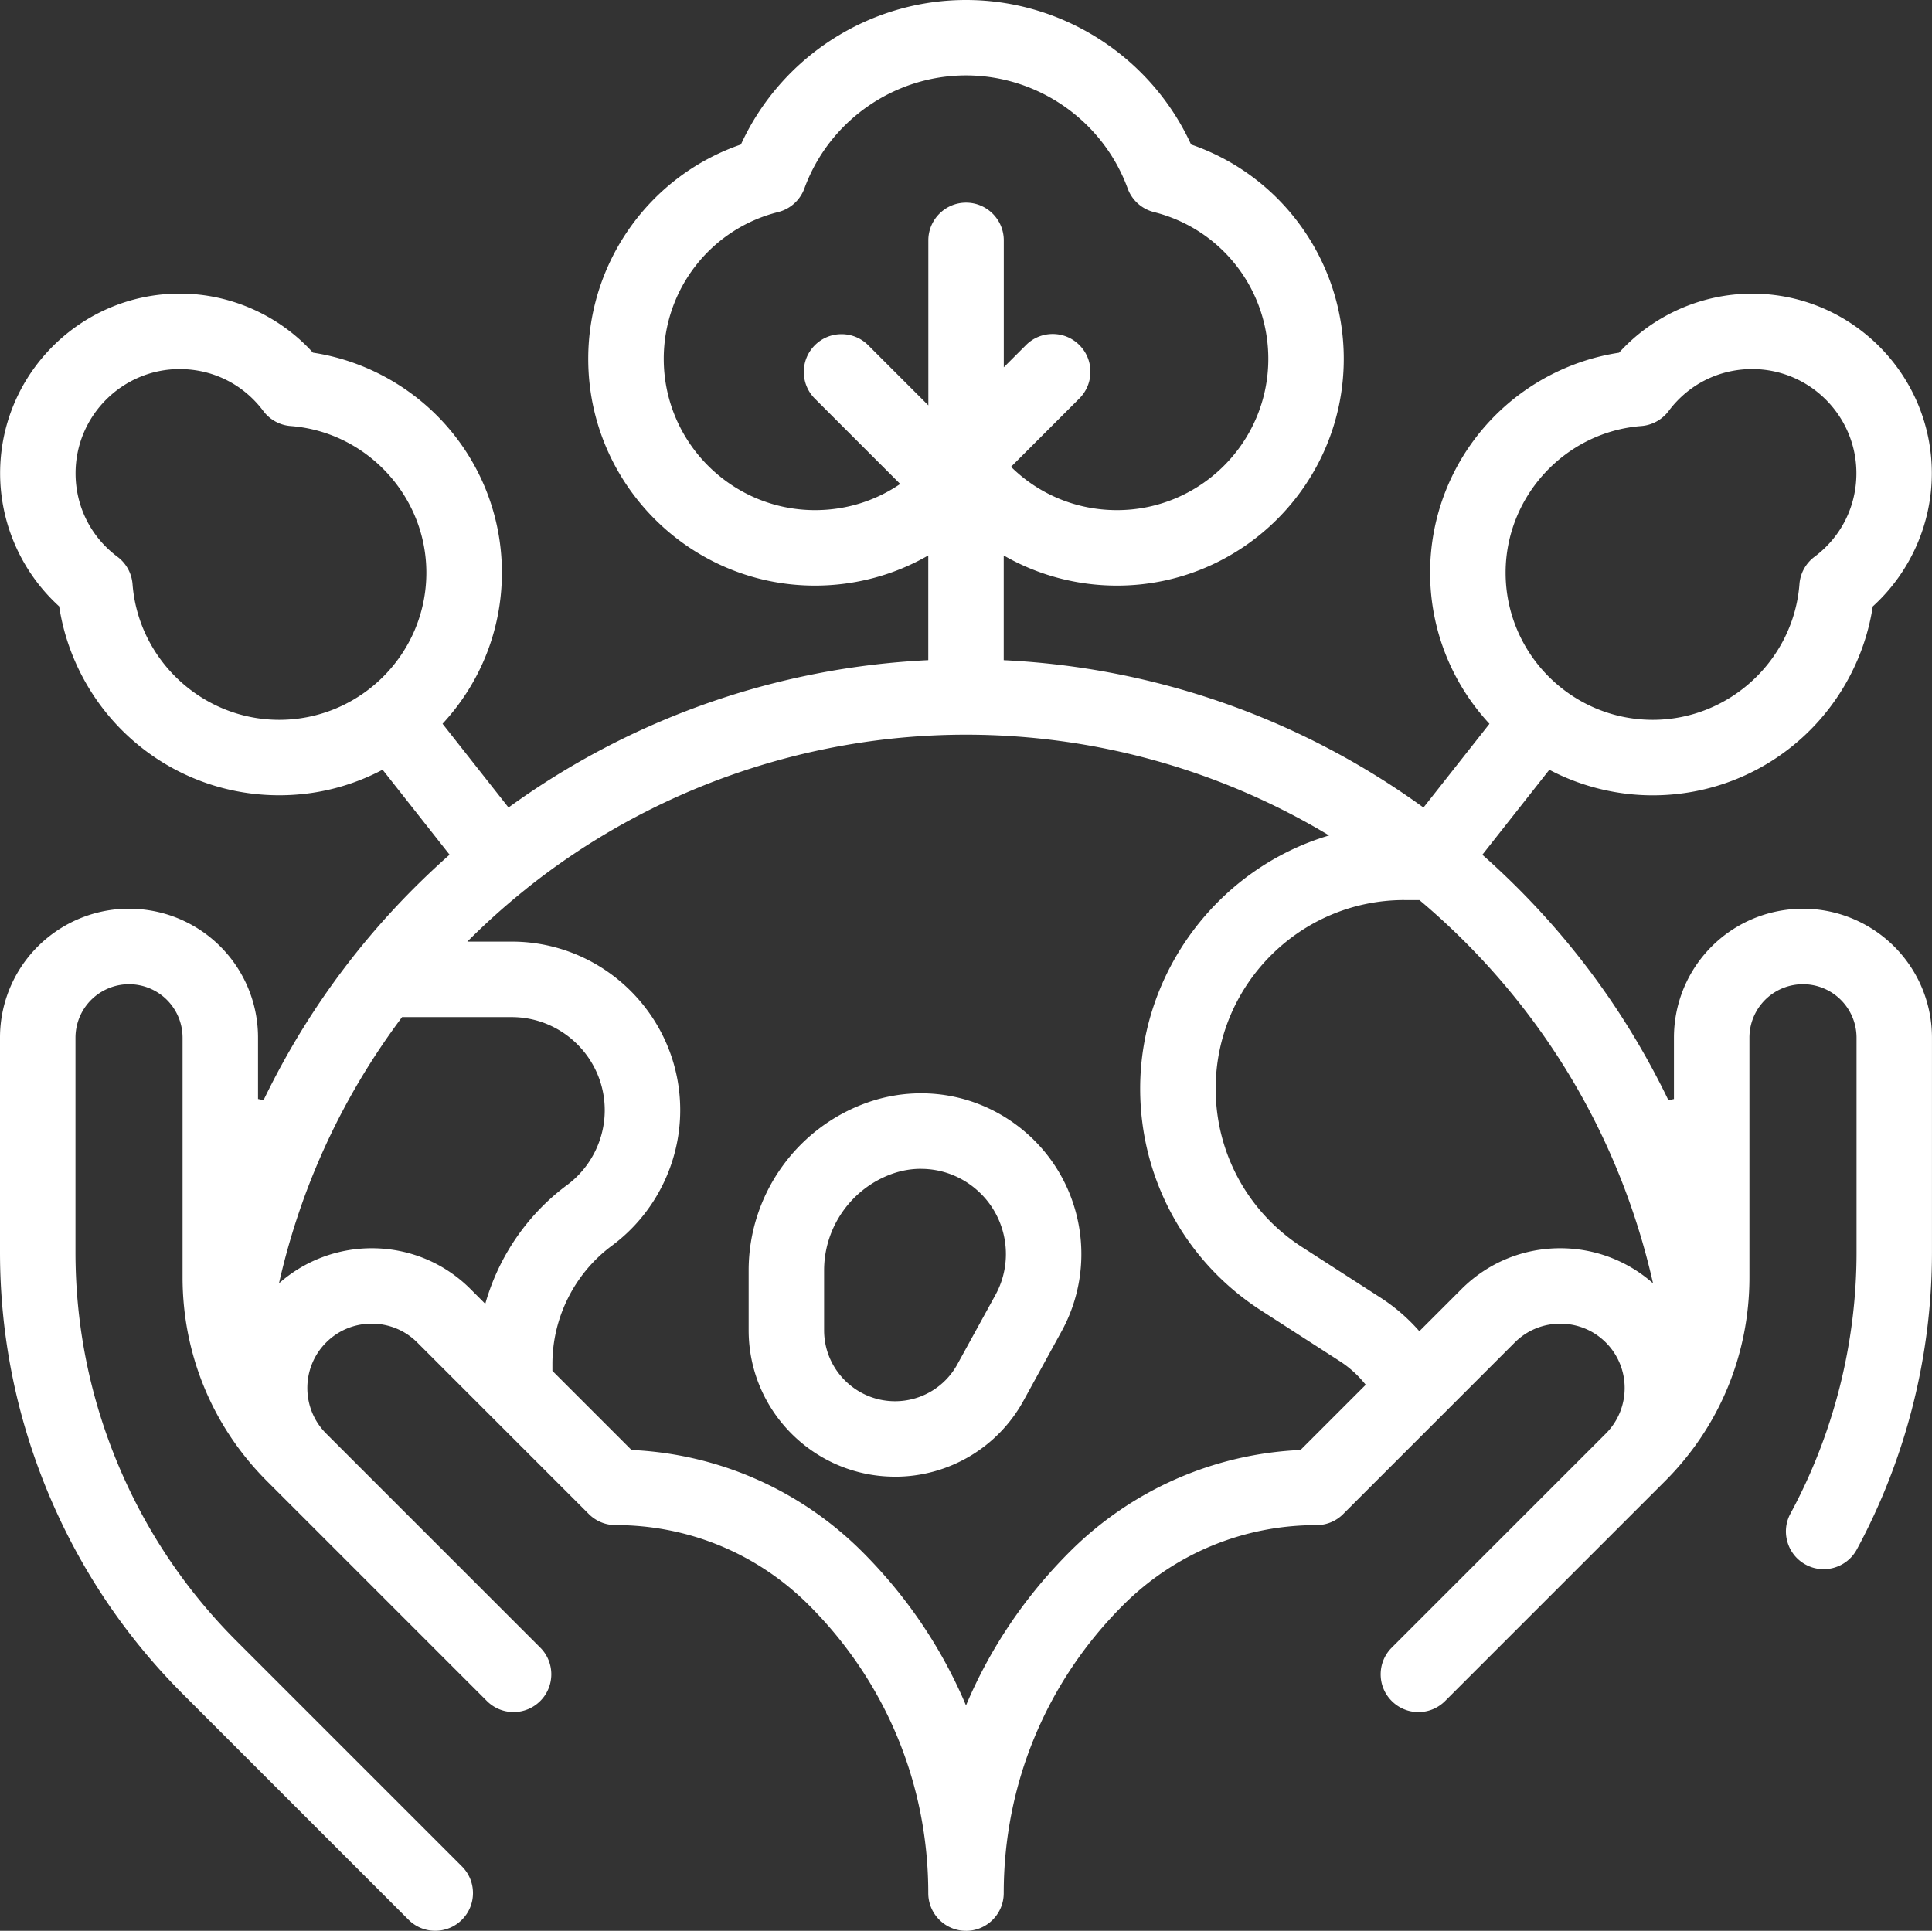 <svg xmlns="http://www.w3.org/2000/svg" width="910.224" height="909.77" viewBox="0 0 682.66 682.32" fill="#fff"><rect x="0" y="0" width="682.66" height="682.32" fill="#333333" stroke="none"/><path d="M316.27 521.83c-28.53 0-51.74-23.21-51.74-51.74v-21.16c0-26.51 16.77-50.31 41.74-59.23a56.972 56.972 0 0119.2-3.34c14.55 0 28.41 5.58 39.04 15.7 18.6 17.73 22.96 45.84 10.6 68.38l-13.46 24.54a51.732 51.732 0 01-45.37 26.86zm9.14-108.79c-3.46 0-6.88.6-10.18 1.77-14.38 5.14-24.04 18.85-24.04 34.12v21.16c0 13.83 11.25 25.08 25.08 25.08 9.16 0 17.58-4.99 21.99-13.02l13.47-24.54c6.55-11.94 4.24-26.85-5.62-36.24-5.63-5.37-12.98-8.32-20.69-8.32z"/><path d="M316.27 516.16c-25.41 0-46.07-20.67-46.07-46.08v-21.16c0-24.12 15.26-45.77 37.97-53.89 5.6-2 11.42-3.01 17.29-3.01 13.08 0 25.56 5.02 35.12 14.14 16.75 15.96 20.67 41.26 9.54 61.54l-13.46 24.54a46.062 46.062 0 01-40.4 23.91zm9.14-108.79c-4.11 0-8.18.71-12.08 2.1-16.63 5.94-27.8 21.8-27.8 39.45v21.16c0 16.95 13.79 30.75 30.75 30.75 11.23 0 21.56-6.11 26.96-15.96l13.47-24.54c7.79-14.19 5.04-31.91-6.68-43.07-6.69-6.38-15.43-9.89-24.6-9.89z"/><path d="M341.33 682.32c-7.35 0-13.33-5.98-13.33-13.33 0-38.42-14.96-74.55-42.13-101.72-18.27-18.27-42.55-28.33-68.39-28.33-3.56 0-6.91-1.39-9.43-3.91l-60.62-60.62c-4.29-4.29-10-6.65-16.09-6.65s-11.8 2.36-16.09 6.65c-8.87 8.87-8.87 23.31 0 32.18l75.65 75.65c5.2 5.2 5.2 13.66 0 18.86-2.52 2.52-5.87 3.91-9.43 3.91s-6.91-1.39-9.43-3.9l-77.69-77.69c-19.24-19.24-29.84-44.82-29.84-72.04v-84.65c0-9.22-6.59-17.06-15.68-18.64-1.08-.19-2.17-.28-3.26-.28-4.43 0-8.75 1.58-12.16 4.44-4.28 3.6-6.74 8.88-6.74 14.48v75.81c0 25.63 4.97 50.64 14.78 74.33 9.81 23.68 23.98 44.88 42.1 63.01l79.66 79.66c2.52 2.52 3.91 5.87 3.91 9.43s-1.39 6.91-3.91 9.43c-2.52 2.52-5.87 3.9-9.43 3.9s-6.91-1.39-9.43-3.91l-79.66-79.66c-20.62-20.62-36.72-44.72-47.88-71.66C5.66 500.12 0 471.68 0 442.52v-75.81a45.47 45.47 0 0116.25-34.89c8.21-6.9 18.61-10.7 29.3-10.7 2.62 0 5.26.23 7.85.68a45.501 45.501 0 0137.77 44.91v21.65l1.95.43c15.98-33.12 38.08-62.28 65.74-86.75l-23.67-30.03c-11.38 5.99-23.67 9.03-36.54 9.03-19.95 0-38.97-7.48-53.56-21.06-12.95-12.05-21.54-28.28-24.18-45.69C7.65 202.24.04 185.09.04 167.24c0-35 28.48-63.48 63.49-63.48 17.85 0 35 7.61 47.05 20.87 17.41 2.65 33.63 11.24 45.69 24.18 13.58 14.59 21.07 33.62 21.07 53.56s-7.45 38.8-20.97 53.4l23.31 29.59c43.41-31.47 94.7-49.48 148.32-52.07v-37c-12.07 6.97-25.91 10.66-40.02 10.66-44.19 0-80.13-35.95-80.13-80.13 0-34.2 21.68-64.64 53.95-75.75C276.01 20.04 307.23 0 341.33 0s65.32 20.05 79.53 51.07c32.27 11.1 53.95 41.55 53.95 75.75 0 44.19-35.95 80.13-80.13 80.13-14.11 0-27.95-3.68-40.02-10.65v37c53.62 2.59 104.91 20.6 148.32 52.07l23.31-29.58c-13.52-14.6-20.97-33.56-20.97-53.4s7.48-38.97 21.06-53.56c12.05-12.95 28.28-21.54 45.69-24.18 12.05-13.26 29.2-20.87 47.05-20.87 35 0 63.48 28.48 63.48 63.48 0 17.85-7.61 35-20.87 47.05-2.65 17.41-11.24 33.64-24.18 45.69-14.59 13.58-33.62 21.06-53.56 21.06-12.69 0-25.33-3.12-36.54-9.03l-23.67 30.03c27.66 24.47 49.77 53.63 65.75 86.75l1.95-.43v-21.66c0-22.22 15.89-41.1 37.77-44.91 2.59-.45 5.23-.68 7.85-.68 10.69 0 21.1 3.8 29.31 10.7a45.494 45.494 0 0116.24 34.89v75.81c0 36.53-9.18 72.84-26.54 104.99-2.33 4.32-6.83 7-11.74 7-2.23 0-4.35-.54-6.32-1.6-3.13-1.69-5.42-4.5-6.44-7.92-1.02-3.41-.65-7.02 1.05-10.15 15.27-28.26 23.34-60.19 23.34-92.31v-75.81c0-5.6-2.46-10.88-6.74-14.48a18.891 18.891 0 00-12.16-4.44c-1.09 0-2.19.09-3.27.28a18.891 18.891 0 00-15.68 18.64v84.65c0 27.21-10.6 52.8-29.84 72.04l-77.69 77.69c-2.52 2.52-5.87 3.91-9.43 3.91s-6.91-1.39-9.43-3.91c-2.52-2.52-3.91-5.87-3.91-9.43s1.39-6.91 3.91-9.43l75.65-75.65c8.87-8.87 8.87-23.31 0-32.18-4.29-4.29-10-6.65-16.09-6.65s-11.8 2.36-16.09 6.65l-60.62 60.62a13.253 13.253 0 01-9.43 3.91c-25.83 0-50.12 10.06-68.39 28.33-27.17 27.17-42.13 63.3-42.13 101.72 0 7.35-5.98 13.33-13.33 13.33zM223.13 512.4c30.77 1.38 59.75 14.17 81.59 36.01 15.74 15.74 28.06 34 36.61 54.26 8.55-20.26 20.87-38.52 36.61-54.26 21.84-21.84 50.82-34.63 81.59-36.01l23.04-23.04a37.99 37.99 0 00-9.21-8.37l-27.73-17.87c-26.77-17.25-42.76-46.57-42.76-78.43 0-40.98 27.46-77.77 66.76-89.45-38.71-23.3-83.08-35.61-128.31-35.61-56.33 0-111.52 19.35-155.43 54.5l-.33.29-.19.14c-2.76 2.22-5.51 4.53-8.11 6.81-4.14 3.64-8.23 7.47-12.13 11.38h15.64c32.85 0 59.58 26.73 59.58 59.57 0 18.79-9.02 36.69-24.12 47.87-13.18 9.76-21.04 25.38-21.04 41.78v2.48l27.94 27.94zm273.05-194.33c-36.74 0-66.63 29.89-66.63 66.63 0 22.75 11.42 43.69 30.54 56.01l27.73 17.87c5.08 3.28 9.69 7.26 13.7 11.85l14.87-14.87c9.32-9.32 21.72-14.45 34.93-14.45 12.11 0 23.75 4.4 32.77 12.4-11.62-51.45-38.81-97.12-78.62-132.07-1.29-1.14-2.6-2.25-3.92-3.36h-5.37zM131.35 441.11c13.21 0 25.62 5.13 34.93 14.45l5.19 5.19c4.73-16.77 14.99-31.68 28.89-41.97 8.34-6.18 13.32-16.06 13.32-26.44 0-18.15-14.76-32.91-32.91-32.91h-38.7c-21.12 28.2-35.75 59.85-43.49 94.08 9.02-7.99 20.65-12.4 32.76-12.4zm487.78-310.68c-11.73 0-22.49 5.4-29.52 14.81a13.37 13.37 0 01-9.66 5.32c-26.89 2.06-47.95 24.83-47.95 51.82 0 28.67 23.33 52 52 52 27 0 49.76-21.06 51.83-47.95.29-3.84 2.23-7.36 5.31-9.66 9.41-7.03 14.81-17.79 14.81-29.52 0-20.3-16.52-36.82-36.82-36.82zm-555.61 0c-20.3 0-36.82 16.52-36.82 36.82 0 11.73 5.4 22.49 14.81 29.52 3.08 2.3 5.02 5.82 5.32 9.66 2.06 26.89 24.83 47.95 51.82 47.95 28.67 0 52-23.33 52-52 0-27-21.06-49.76-47.95-51.82-3.84-.29-7.36-2.23-9.66-5.31-7.03-9.41-17.79-14.81-29.52-14.81zm293.7 34.52c10.01 9.89 23.32 15.33 37.46 15.33 29.48 0 53.47-23.98 53.47-53.47 0-24.57-16.62-45.9-40.42-51.86-4.29-1.08-7.77-4.2-9.28-8.36-8.72-23.88-31.67-39.93-57.11-39.93s-48.39 16.05-57.11 39.93a13.33 13.33 0 01-9.28 8.36c-23.8 5.96-40.42 27.29-40.42 51.86 0 29.48 23.98 53.47 53.47 53.47 10.83 0 21.23-3.2 30.08-9.25l-30.16-30.16c-5.2-5.2-5.2-13.66 0-18.86 2.52-2.52 5.87-3.91 9.43-3.91s6.91 1.39 9.43 3.91l21.24 21.24v-58.3c0-7.35 5.98-13.33 13.33-13.33s13.33 5.98 13.33 13.33v44.85l7.85-7.85c2.52-2.52 5.87-3.91 9.43-3.91s6.91 1.39 9.43 3.91c2.52 2.52 3.9 5.87 3.9 9.43s-1.39 6.91-3.9 9.43l-24.14 24.14z"/><path d="M341.33 676.65c-4.23 0-7.66-3.44-7.66-7.66 0-39.94-15.55-77.49-43.8-105.73-19.34-19.34-45.05-29.99-72.39-29.99-2.05 0-3.97-.8-5.42-2.25l-60.63-60.62c-5.36-5.36-12.5-8.31-20.1-8.31s-14.74 2.95-20.1 8.31c-11.08 11.08-11.08 29.11 0 40.2l75.65 75.65a7.671 7.671 0 010 10.84c-1.45 1.45-3.37 2.25-5.42 2.25s-3.97-.8-5.42-2.25L98.35 519.4c-18.17-18.17-28.18-42.33-28.18-68.03v-84.65c0-11.98-8.57-22.17-20.38-24.23a25 25 0 00-4.23-.37 24.62 24.62 0 00-15.81 5.77 24.52 24.52 0 00-8.76 18.82v75.81c0 26.38 5.12 52.12 15.22 76.5 10.1 24.37 24.67 46.19 43.33 64.85l79.66 79.66c1.45 1.45 2.24 3.37 2.24 5.42s-.8 3.97-2.24 5.42-3.37 2.25-5.42 2.25-3.97-.8-5.42-2.25L68.7 594.71c-20.09-20.09-35.78-43.58-46.65-69.82S5.67 470.94 5.67 442.53v-75.81c0-11.81 5.18-22.95 14.22-30.55 7.19-6.04 16.3-9.37 25.65-9.37 2.29 0 4.61.2 6.88.6a39.838 39.838 0 0133.08 39.33v26.21l10.81 2.38c15.78-34.11 38.09-64.06 66.31-89.01l4.01-3.55-29.9-37.95-4.17 2.2c-10.55 5.56-21.96 8.38-33.9 8.38-18.51 0-36.16-6.94-49.7-19.55-12.02-11.18-19.99-26.24-22.44-42.39l-.3-1.99-1.49-1.35c-12.08-10.98-19.01-26.6-19.01-42.85 0-31.88 25.94-57.81 57.81-57.81 16.25 0 31.87 6.93 42.85 19.01l1.35 1.49 1.99.3c16.15 2.46 31.2 10.43 42.39 22.44 12.6 13.54 19.55 31.19 19.55 49.7s-6.91 36-19.46 49.54l-3.29 3.56 29.68 37.67 4.41-3.2c42.52-30.82 92.75-48.46 145.27-50.99l5.4-.26v-52.23l-8.5 4.91c-11.21 6.47-24.07 9.9-37.18 9.9-41.06 0-74.46-33.4-74.46-74.46 0-31.79 20.14-60.07 50.12-70.39l2.3-.79 1.01-2.21c13.29-29.01 42.49-47.76 74.38-47.76s61.09 18.75 74.38 47.76l1.01 2.21 2.3.79c29.98 10.32 50.12 38.6 50.12 70.39 0 41.06-33.4 74.46-74.46 74.46-13.12 0-25.97-3.42-37.18-9.89l-8.5-4.91v52.22l5.4.26c52.52 2.54 102.75 20.17 145.26 51l4.41 3.2 29.68-37.67-3.29-3.56c-12.55-13.55-19.46-31.14-19.46-49.54s6.94-36.16 19.54-49.7c11.19-12.02 26.24-19.99 42.39-22.44l1.99-.3 1.35-1.49c10.98-12.08 26.6-19.01 42.85-19.01 31.88 0 57.81 25.94 57.81 57.81 0 16.25-6.93 31.87-19.01 42.85l-1.49 1.35-.3 1.99c-2.46 16.15-10.43 31.21-22.44 42.39-13.54 12.6-31.19 19.55-49.7 19.55a73.05 73.05 0 01-33.9-8.38l-4.17-2.2-29.9 37.95 4.01 3.55c28.22 24.96 50.52 54.9 66.31 89.01l10.81-2.38v-26.21c0-19.45 13.91-35.99 33.08-39.33 2.27-.4 4.59-.6 6.88-.6 9.36 0 18.47 3.33 25.66 9.37A39.826 39.826 0 01677 366.73v75.81c0 35.6-8.94 70.97-25.86 102.29a7.67 7.67 0 01-6.76 4.02c-1.27 0-2.5-.31-3.63-.92a7.591 7.591 0 01-3.7-4.55c-.59-1.96-.37-4.03.6-5.83 15.71-29.09 24.02-61.94 24.02-95.01v-75.81c0-7.28-3.19-14.14-8.76-18.82a24.594 24.594 0 00-15.8-5.77c-1.42 0-2.84.12-4.24.37a24.542 24.542 0 00-20.37 24.23v84.65c0 25.7-10.01 49.86-28.18 68.03l-77.69 77.69c-1.45 1.45-3.37 2.25-5.42 2.25s-3.97-.8-5.42-2.24c-1.45-1.45-2.25-3.37-2.25-5.42s.8-3.97 2.25-5.42l75.65-75.65c11.08-11.08 11.08-29.11 0-40.2-5.36-5.36-12.5-8.31-20.1-8.31s-14.74 2.95-20.1 8.31l-60.62 60.62a7.61 7.61 0 01-5.42 2.25c-27.35 0-53.06 10.65-72.39 29.99-28.24 28.24-43.79 65.79-43.79 105.73 0 4.23-3.44 7.66-7.66 7.66zM181.89 310.09c-2.9 2.33-5.71 4.69-8.36 7.02-4.24 3.72-8.41 7.64-12.41 11.64l-9.65 9.67h29.3c29.72 0 53.91 24.18 53.91 53.91 0 17-8.16 33.2-21.82 43.32-14.61 10.82-23.34 28.14-23.34 46.33v4.83l31.16 31.16 2.2.1c29.35 1.31 57 13.52 77.84 34.36 15.22 15.22 27.13 32.87 35.4 52.46l5.22 12.38 5.22-12.38c8.26-19.59 20.17-37.24 35.4-52.46 20.84-20.84 48.48-33.04 77.84-34.36l2.2-.1 28.17-28.17-3.14-3.96c-3-3.79-6.56-7.02-10.58-9.61l-27.73-17.87c-25.15-16.21-40.16-43.74-40.16-73.66 0-38.5 25.79-73.04 62.71-84.02l12.32-3.66-11.01-6.63a254.502 254.502 0 00-131.24-36.43c-57.63 0-114.11 19.81-159.03 55.78l-.26.22c-.02.01-.16.12-.16.12zm314.29 2.31c-39.87 0-72.3 32.44-72.3 72.3 0 24.68 12.39 47.4 33.14 60.78l27.73 17.87c4.64 2.99 8.84 6.63 12.5 10.81l3.99 4.57 19.16-19.16c8.25-8.25 19.23-12.79 30.92-12.79 10.72 0 21.02 3.9 29 10.97l13.17 11.67-3.88-17.17c-11.89-52.62-39.7-99.33-80.41-135.08a259.97 259.97 0 00-4.01-3.44l-1.58-1.33h-7.44zM131.34 446.77c11.7 0 22.68 4.54 30.93 12.79l12.03 12.03 2.63-9.31c4.39-15.57 13.91-29.41 26.8-38.96 9.78-7.24 15.62-18.83 15.62-31 0-21.27-17.31-38.58-38.58-38.58h-41.54l-1.7 2.27c-21.6 28.84-36.57 61.22-44.48 96.23l-3.88 17.17 13.17-11.67c7.98-7.07 18.28-10.97 29-10.97zm487.79-322.01c-13.54 0-25.95 6.23-34.06 17.09a7.675 7.675 0 01-5.55 3.06c-29.83 2.29-53.19 27.54-53.19 57.48 0 31.8 25.87 57.67 57.67 57.67 29.94 0 55.19-23.36 57.48-53.19a7.645 7.645 0 013.05-5.55c10.86-8.11 17.09-20.53 17.09-34.06 0-23.43-19.06-42.49-42.49-42.49zm-555.61 0c-23.43 0-42.49 19.06-42.49 42.49 0 13.53 6.23 25.95 17.09 34.06a7.675 7.675 0 013.06 5.55c2.29 29.82 27.54 53.19 57.48 53.19 31.8 0 57.67-25.87 57.67-57.67 0-29.94-23.36-55.19-53.19-57.48a7.623 7.623 0 01-5.55-3.06c-8.11-10.86-20.53-17.09-34.06-17.09zm308.41-1.04c2.05 0 3.97.8 5.42 2.24s2.25 3.37 2.25 5.42-.8 3.97-2.25 5.42l-28.17 28.17 4.06 4.01c11.08 10.94 25.8 16.97 41.44 16.97 32.61 0 59.14-26.53 59.14-59.14 0-27.17-18.39-50.76-44.72-57.36a7.682 7.682 0 01-5.34-4.81c-9.53-26.11-34.62-43.66-62.43-43.66s-52.9 17.54-62.44 43.66a7.663 7.663 0 01-5.34 4.81c-26.33 6.6-44.71 30.18-44.71 57.36 0 32.61 26.53 59.14 59.14 59.14 11.98 0 23.49-3.54 33.28-10.24l5.64-3.86-34.99-34.99a7.671 7.671 0 010-10.84c1.45-1.45 3.37-2.24 5.42-2.24s3.97.8 5.42 2.24l30.92 30.92V84.95c0-4.23 3.44-7.66 7.66-7.66s7.66 3.44 7.66 7.66v58.54l17.52-17.52a7.6 7.6 0 015.42-2.24z"/></svg>